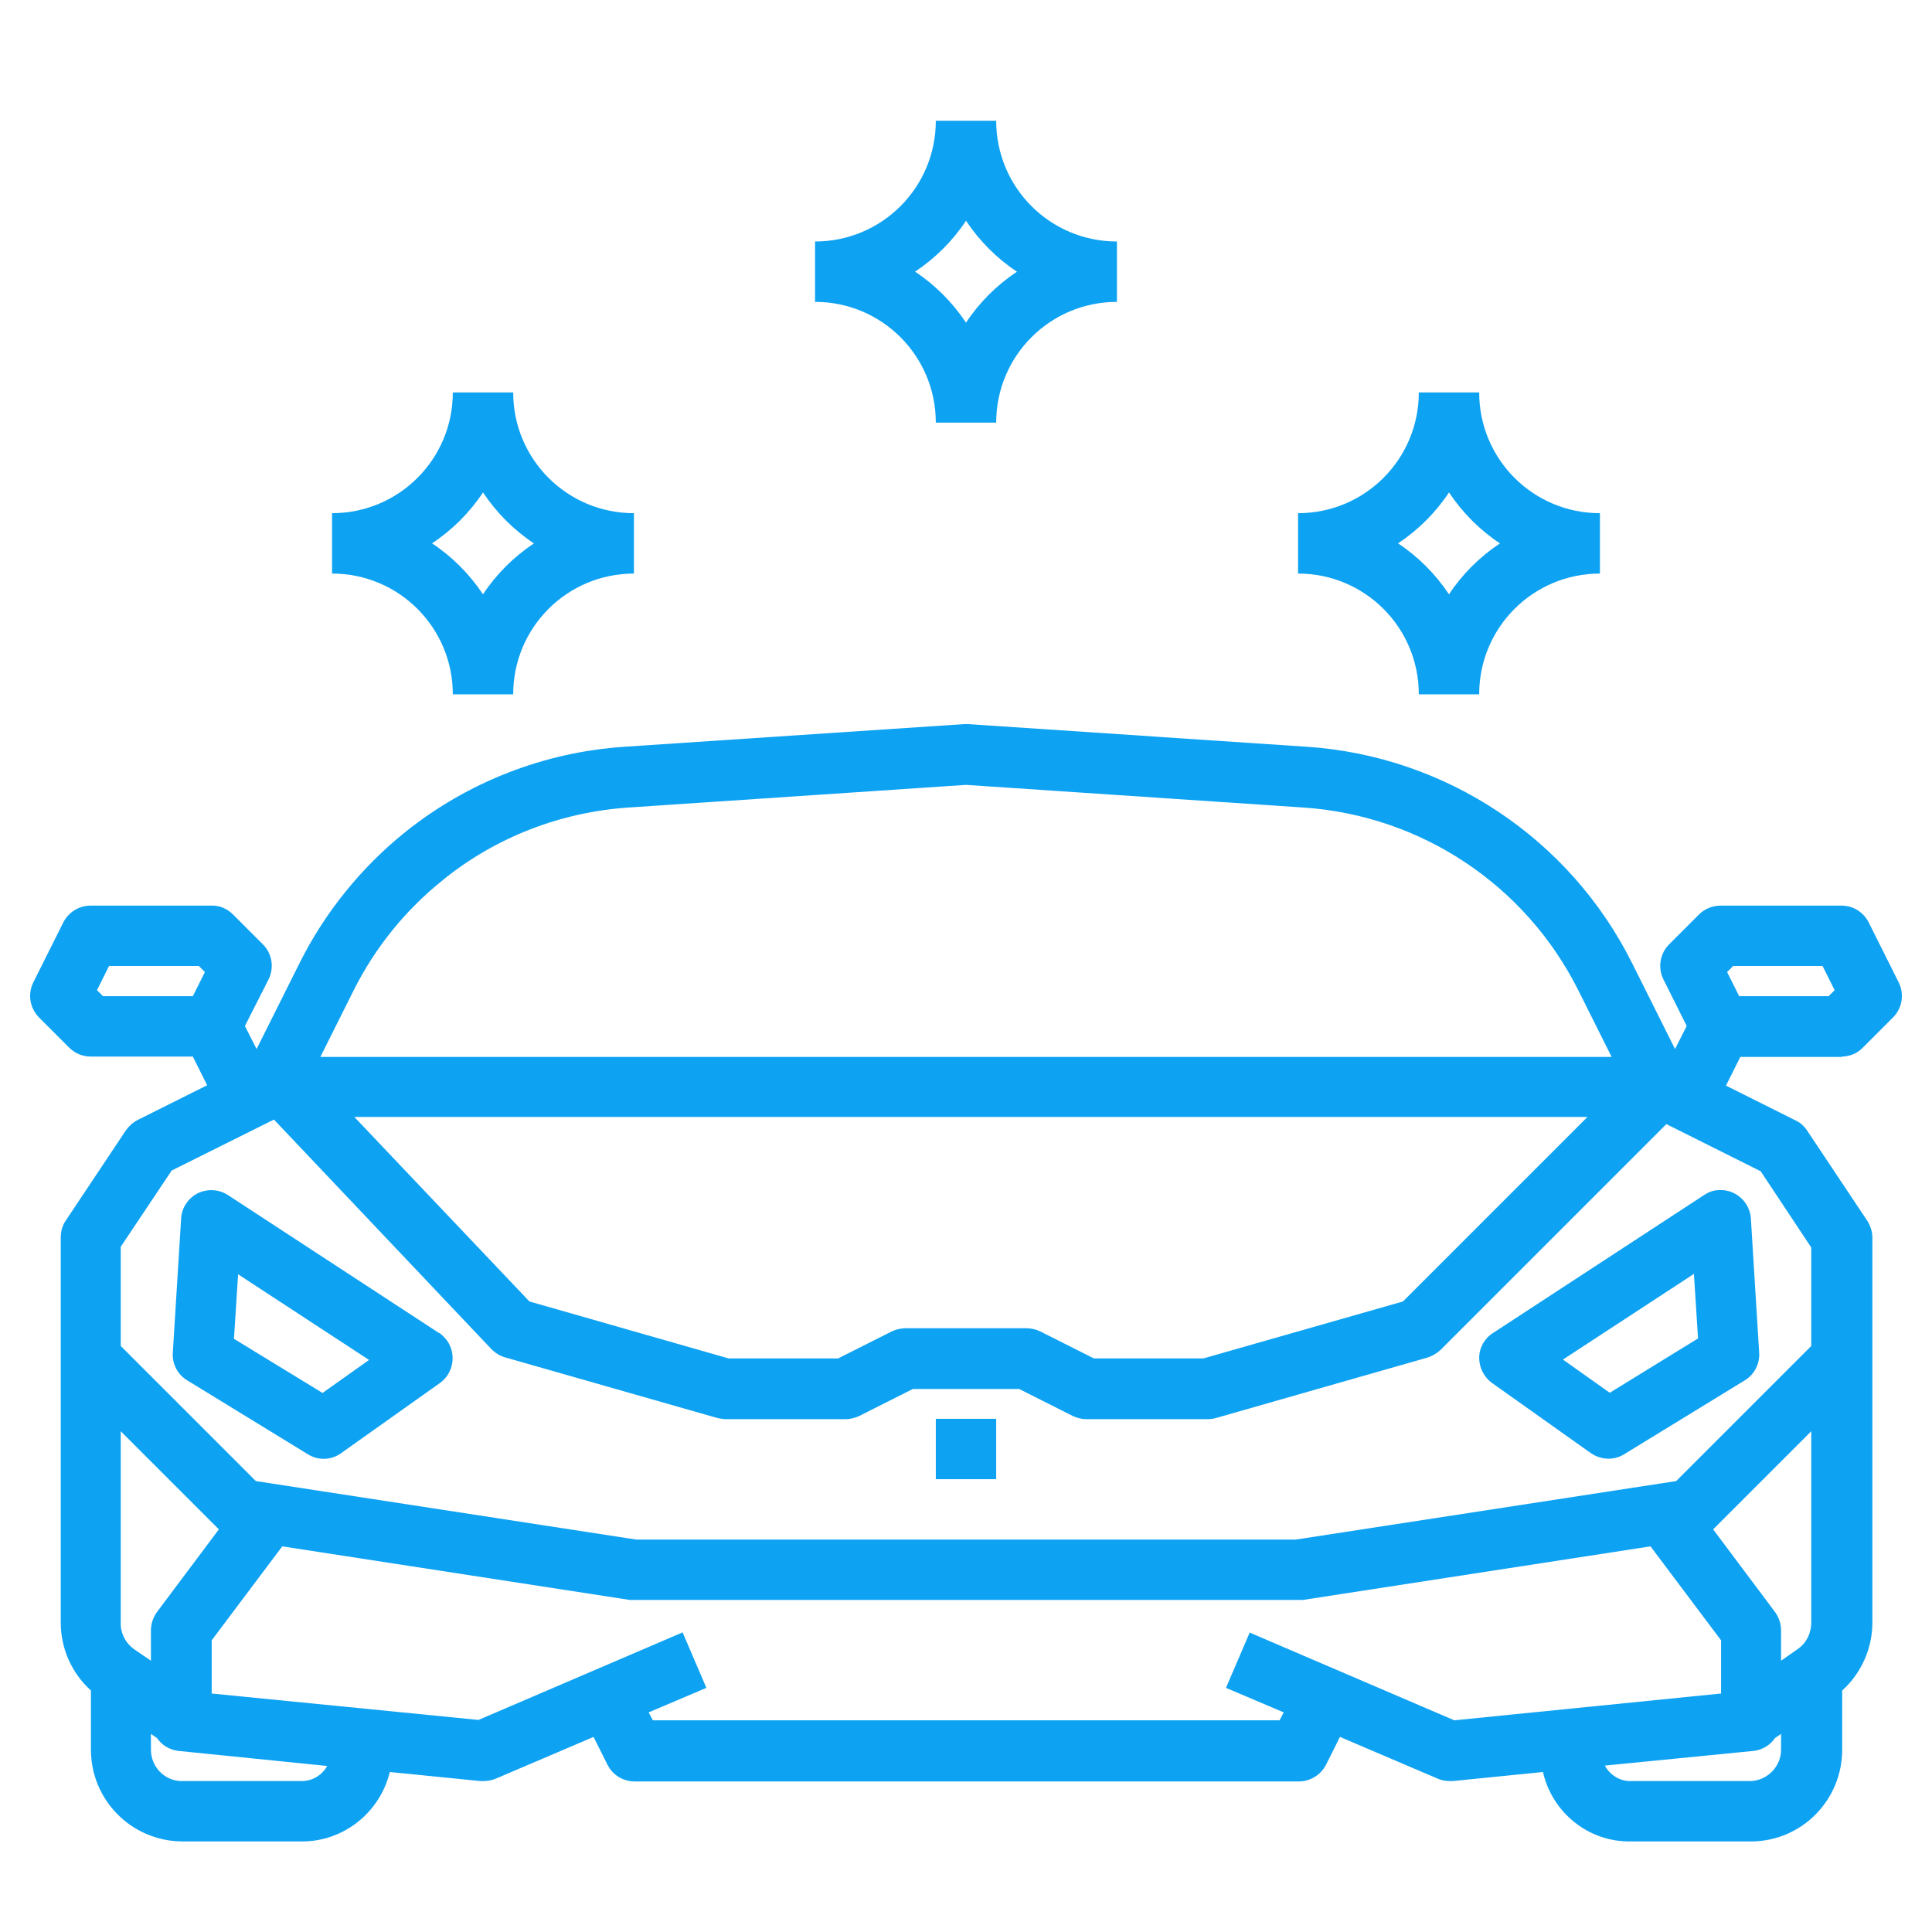 <svg xmlns="http://www.w3.org/2000/svg" viewBox="0 0 512 512"><defs><style>.cls-1 { fill: #0ea2f2; stroke-width: 0px; }</style></defs><path class="cls-1" d="M120 184h16c0-17.7 14.3-32 32-32v-16c-17.7 0-32-14.3-32-32h-16c0 17.7-14.3 32-32 32v16c17.7 0 32 14.3 32 32zm8-53.5c3.6 5.4 8.2 10 13.5 13.5-5.4 3.6-10 8.2-13.5 13.5-3.6-5.4-8.2-10-13.5-13.5 5.4-3.6 10-8.2 13.5-13.5zM376 184h16c0-17.7 14.3-32 32-32v-16c-17.7 0-32-14.3-32-32h-16c0 17.7-14.3 32-32 32v16c17.7 0 32 14.3 32 32zm8-53.5c3.6 5.4 8.2 10 13.5 13.5-5.4 3.6-10 8.2-13.5 13.5-3.6-5.4-8.2-10-13.5-13.5 5.4-3.6 10-8.2 13.5-13.5zM248 112h16c0-17.7 14.3-32 32-32v-16c-17.7 0-32-14.3-32-32h-16c0 17.7-14.3 32-32 32v16c17.7 0 32 14.3 32 32zm8-53.5c3.6 5.4 8.2 10 13.5 13.5-5.4 3.6-10 8.2-13.5 13.5-3.6-5.4-8.2-10-13.5-13.5 5.4-3.6 10-8.2 13.5-13.5zM116.4 353.3l-56-36.6c-3.7-2.4-8.7-1.4-11.1 2.3-.8 1.2-1.2 2.5-1.3 3.9l-2.2 35.6c-.2 3 1.3 5.8 3.8 7.3l32 19.6c2.7 1.7 6.2 1.6 8.8-.3l26.2-18.6c3.6-2.6 4.4-7.6 1.9-11.2-.6-.8-1.3-1.5-2.1-2.1zm-31 15.8l-23.4-14.3 1.1-17.1 34.7 22.7-12.4 8.8zM392 359.8c0 2.6 1.2 5.1 3.4 6.7l26.2 18.6c2.6 1.8 6.1 2 8.8.3l32-19.6c2.5-1.5 4-4.4 3.8-7.3l-2.2-35.6c-.3-4.4-4.1-7.8-8.5-7.5-1.4 0-2.7.5-3.9 1.3l-56 36.6c-2.2 1.4-3.6 3.9-3.6 6.5zm56.9-22.2l1.1 17.1-23.4 14.4-12.4-8.8 34.7-22.7zM488 280c2.1 0 4.2-.8 5.7-2.4l8-8c2.4-2.4 3-6.1 1.5-9.2l-8-16c-1.4-2.7-4.1-4.4-7.2-4.4h-32c-2.1 0-4.2.8-5.7 2.3l-8 8c-2.4 2.4-3 6.2-1.5 9.2l6.2 12.4-3.1 6.1-11.4-22.8c-16.5-33-49.3-54.8-86.1-57.3l-89.9-6h-1.1l-89.9 6c-21.2 1.4-41.5 9.3-58.1 22.6-11.7 9.4-21.3 21.3-28 34.7l-11.4 22.8-3.1-6.1 6.3-12.4c1.5-3.1.9-6.8-1.5-9.2l-8-8c-1.5-1.5-3.6-2.4-5.7-2.3h-32c-3 0-5.8 1.7-7.2 4.4l-8 16c-1.5 3.1-.9 6.7 1.5 9.2l8 8c1.5 1.5 3.5 2.4 5.7 2.4h27.1l3.8 7.6-18.4 9.2c-1.2.6-2.3 1.6-3.1 2.7l-16 24c-.9 1.3-1.3 2.9-1.3 4.5v102c0 6.9 2.9 13.4 8 18v15.5c-.1 13.4 10.6 24.3 24 24.5h32c11 0 20.6-7.7 23.2-18.4l24 2.4h.8c1.1 0 2.2-.2 3.2-.6l26-11.1 3.7 7.4c1.4 2.7 4.1 4.4 7.2 4.4h176c3 0 5.8-1.7 7.2-4.4l3.7-7.4 26 11.1c1 .4 2 .6 3.1.6h.8l23.9-2.4c2.5 10.9 12.2 18.6 23.3 18.4h32c13.4-.1 24.1-11.1 24-24.5v-15.5c5.1-4.6 8-11.2 8-18v-102c0-1.6-.5-3.1-1.3-4.4l-16-24c-.8-1.2-1.8-2.1-3.1-2.7l-18.4-9.2 3.8-7.6h27.1zm-370.5-46.9c14-11.3 31.2-17.9 49.1-19.1l89.4-6 89.4 6c31.2 2.1 58.9 20.5 72.9 48.5l8.8 17.6h-342.2l8.8-17.6c5.7-11.4 13.8-21.4 23.7-29.3zm303.2 62.9l-48.9 48.9-52.9 15.1h-29l-14.3-7.2c-1.1-.5-2.3-.8-3.6-.8h-32c-1.2 0-2.5.3-3.6.8l-14.3 7.2h-29l-52.8-15.1-46.4-48.9h326.7zm-369.6-32h-23.8l-1.6-1.6 3.2-6.4h23.8l1.6 1.6-3.2 6.4zm-9.5 163.2c-1 1.4-1.6 3.1-1.6 4.8v8.1l-4.4-3c-2.3-1.6-3.7-4.3-3.6-7.1v-50.7l26 26-16.4 21.9zm38.4 44.8h-32c-4.5-.1-8.1-3.9-8-8.5v-4l1.6 1.1c1.3 1.9 3.3 3.1 5.6 3.4l39.5 4c-1.3 2.4-3.9 4-6.7 4zm251.2-39.4l-6.3 14.7 15.3 6.5-1.1 2.1h-166.1l-1.1-2.1 15.3-6.5-6.3-14.7-54.1 23.2-70.7-7v-14.1l18.7-24.9 92.1 14.2h178.4l92.1-14.2 18.7 24.9v14.1l-70.7 7.1-54.1-23.2zm139.2-5.4l-16.4-21.9 26-26v50.7c0 2.8-1.3 5.5-3.7 7.1l-4.3 3v-8.1c0-1.7-.6-3.4-1.6-4.8zm-6.4 44.8h-32c-2.8 0-5.3-1.6-6.7-4.1l39.5-3.9c2.3-.3 4.3-1.5 5.6-3.4l1.6-1.1v4c.1 4.5-3.5 8.3-8 8.5zm16-141.6v26.3l-35.8 35.8-100.8 15.5h-174.8l-100.8-15.5-35.8-35.8v-26.3l13.5-20.2 27.1-13.5 57.6 60.8c1 1 2.2 1.8 3.6 2.2l56 16c.7.2 1.5.3 2.2.4h32c1.2 0 2.5-.3 3.6-.8l14.3-7.2h28.2l14.3 7.2c1.1.5 2.3.8 3.6.8h32c.7 0 1.5-.1 2.2-.3l56-16c1.3-.4 2.5-1.1 3.5-2l59.9-59.9 25 12.5 13.4 20.2zm-20.7-74.4h23.7l3.2 6.4-1.6 1.6h-23.7l-3.2-6.4 1.6-1.6zM248 376h16v16h-16z"/></svg>